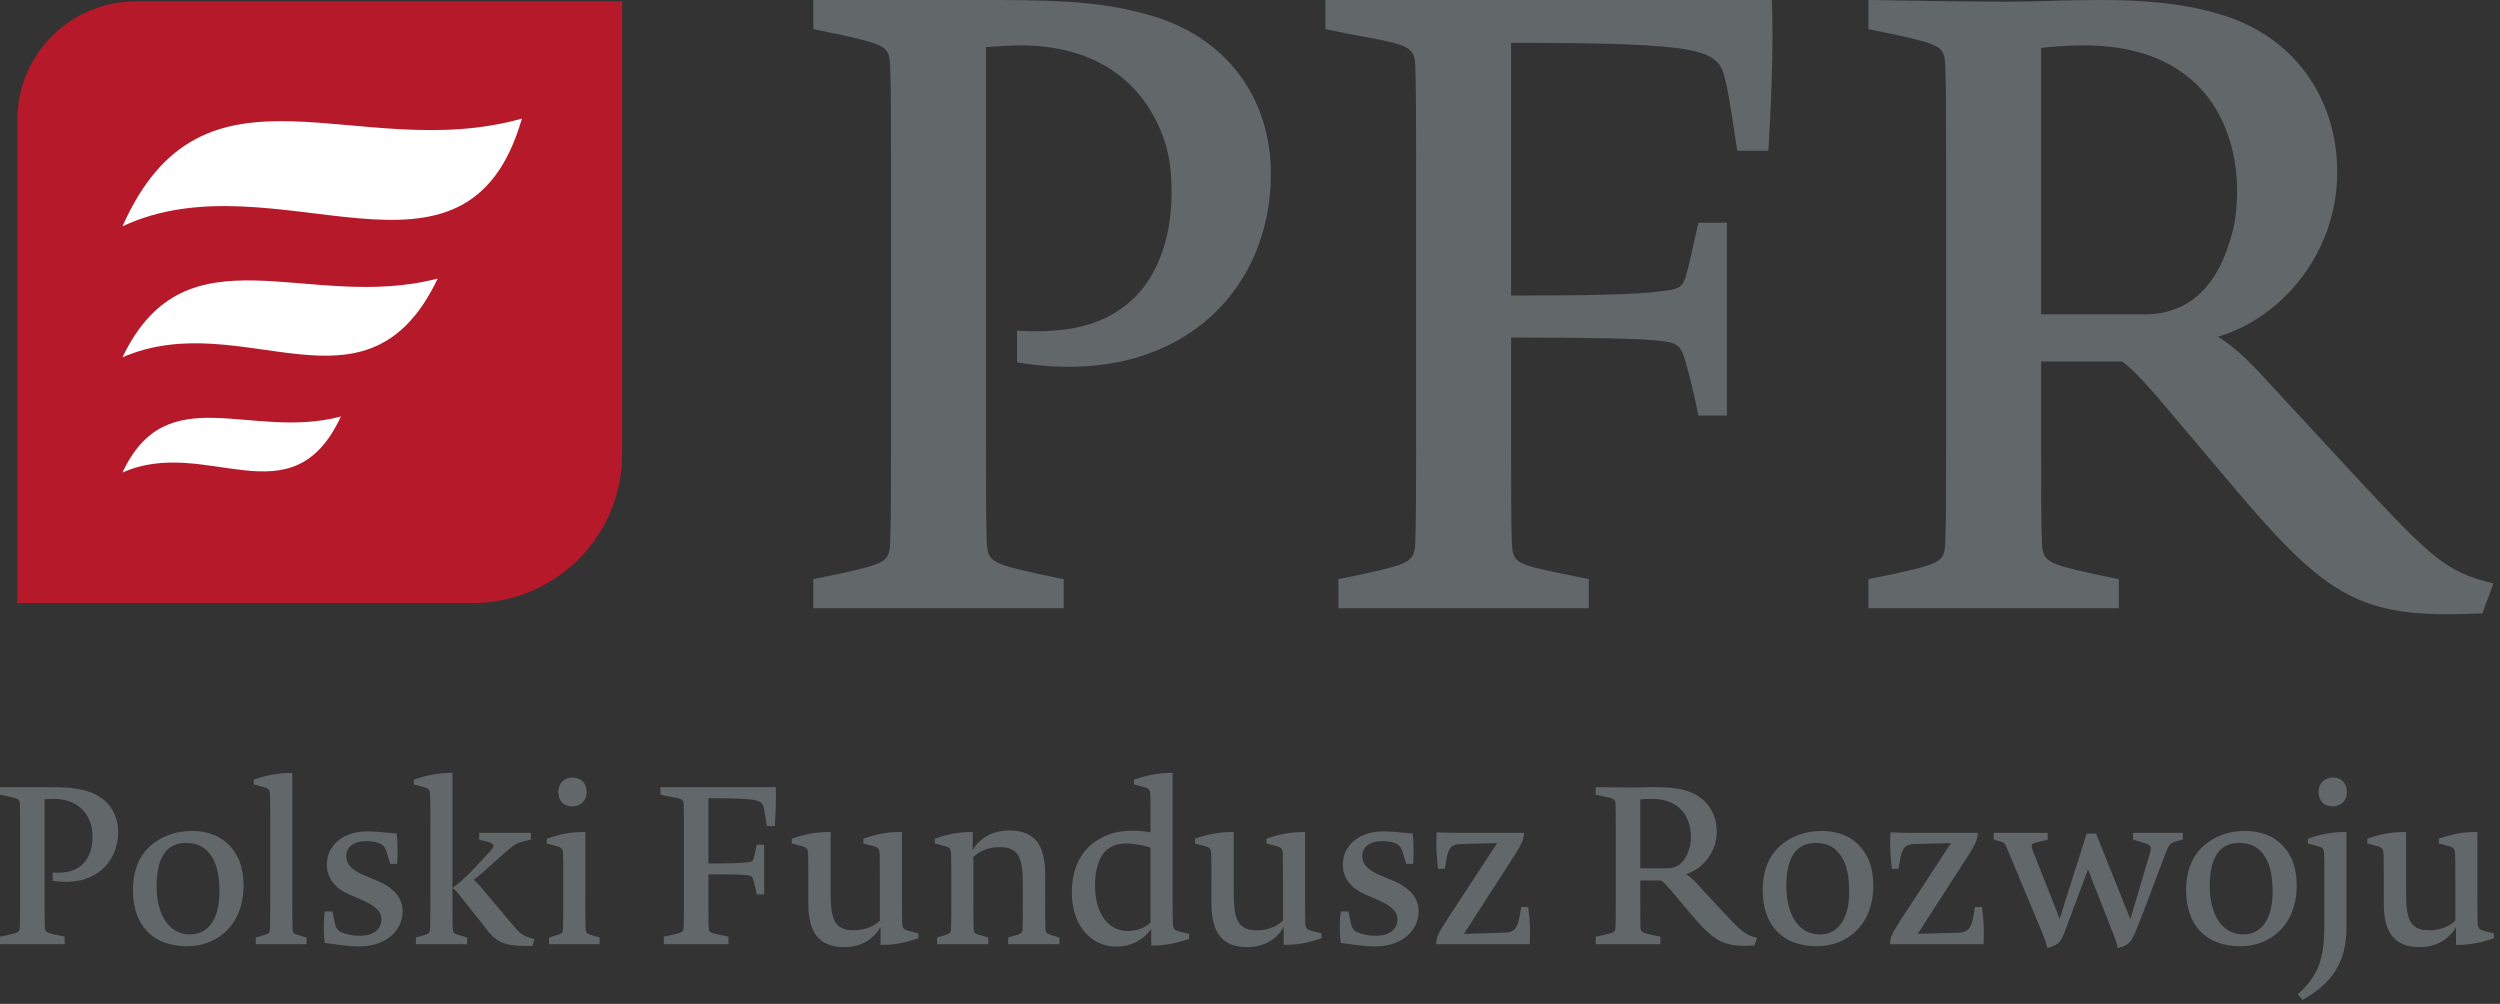 <?xml version="1.0" encoding="UTF-8" standalone="no"?>
<!DOCTYPE svg PUBLIC "-//W3C//DTD SVG 1.1//EN" "http://www.w3.org/Graphics/SVG/1.1/DTD/svg11.dtd">
<svg width="100%" height="100%" viewBox="0 0 259 104" version="1.1" xmlns="http://www.w3.org/2000/svg" xmlns:xlink="http://www.w3.org/1999/xlink" xml:space="preserve" xmlns:serif="http://www.serif.com/" style="fill-rule:evenodd;clip-rule:evenodd;stroke-linejoin:round;stroke-miterlimit:2;">
    <rect x="0" y="0" width="259" height="104" fill="#333333" stroke="none"/>
    <g transform="matrix(1,0,0,1,-489.508,-380.782)">
        <g transform="matrix(1,0,0,1,0,-1158.61)">
            <path d="M721.27,1559.18C721.27,1560.87 721.091,1562.73 720.554,1564.24C719.302,1568.59 716.618,1571.96 711.699,1571.96L700.966,1571.96L700.966,1544.36C701.413,1544.27 703.739,1544.09 705.438,1544.09C712.951,1544.09 717.96,1547.29 720.107,1552.79C720.912,1554.83 721.27,1556.96 721.27,1559.18ZM747.835,1599.83C742.916,1598.68 741.395,1597.17 733.613,1588.83L724.49,1578.97C722.074,1576.31 720.912,1575.34 719.302,1574.27C725.921,1572.32 731.645,1565.57 731.645,1557.23C731.645,1549.51 727.084,1542.85 718.944,1540.72C715.635,1539.75 711.699,1539.39 707.048,1539.39C702.933,1539.39 700.876,1539.57 697.298,1539.57C693.184,1539.57 683.076,1539.39 683.076,1539.39L683.076,1542.41L685.67,1542.94C690.5,1544.01 690.947,1544.18 691.037,1546.14C691.126,1548.18 691.126,1551.82 691.126,1556.08L691.126,1585.72C691.126,1589.98 691.126,1593.62 691.037,1595.66C690.947,1597.61 690.5,1597.79 685.67,1598.86L683.076,1599.39L683.076,1602.4L709.016,1602.4L709.016,1599.39L706.421,1598.86C701.681,1597.79 701.145,1597.61 701.055,1595.66C700.966,1593.62 700.966,1589.98 700.966,1585.72L700.966,1576.84L709.373,1576.84C710.625,1577.82 711.341,1578.62 713.13,1580.66L721.985,1591.13C731.198,1601.87 734.776,1603.47 746.672,1602.94L747.835,1599.83ZM673.068,1539.39L626.824,1539.39L626.824,1542.41L629.418,1542.94C635.411,1544.01 636.037,1544.18 636.127,1546.14C636.216,1548.18 636.216,1551.82 636.216,1556.08L636.216,1585.72C636.216,1589.98 636.216,1593.62 636.127,1595.66C636.037,1597.61 635.5,1597.79 630.76,1598.86L628.166,1599.39L628.166,1602.4L654.106,1602.4L654.106,1599.39L651.512,1598.86C646.682,1597.88 646.234,1597.7 646.145,1595.75C646.056,1593.71 646.056,1589.98 646.056,1585.72L646.056,1574.36C653.837,1574.36 659.561,1574.45 661.53,1574.71C663.319,1574.89 663.676,1575.25 664.124,1576.84C664.839,1579.42 665.018,1580.31 665.465,1582.44L668.417,1582.44L668.417,1562.47L665.465,1562.47C664.839,1565.13 664.66,1566.28 664.124,1568.15C663.766,1569.3 663.14,1569.39 661.53,1569.57C659.204,1569.92 653.658,1570.01 646.056,1570.01L646.056,1543.83C666.36,1543.83 667.522,1544.54 668.238,1547.64C668.775,1549.86 668.954,1551.73 669.49,1555.01L672.71,1555.01C673.068,1549.06 673.247,1543.74 673.068,1539.39ZM621.172,1557.41C621.172,1549.6 616.611,1543.12 608.381,1540.9C604.267,1539.75 600.421,1539.39 592.55,1539.39L573.766,1539.39L573.766,1542.41L576.36,1542.94C581.191,1544.01 581.638,1544.18 581.727,1546.14C581.816,1548.18 581.816,1551.82 581.816,1556.08L581.816,1585.72C581.816,1589.98 581.816,1593.62 581.727,1595.66C581.638,1597.61 581.191,1597.79 576.36,1598.86L573.766,1599.39L573.766,1602.4L599.705,1602.4L599.705,1599.39L597.112,1598.86C592.371,1597.79 591.834,1597.61 591.745,1595.66C591.656,1593.62 591.656,1589.98 591.656,1585.72L591.656,1544.27C592.013,1544.27 593.713,1544.09 595.144,1544.09C602.747,1544.09 607.577,1547.56 609.813,1553.06C610.618,1555.01 610.886,1556.96 610.886,1559.36C610.886,1564.06 609.366,1569.12 605.162,1571.7C602.568,1573.38 599.079,1573.91 594.875,1573.65L594.875,1576.93C611.244,1579.68 621.172,1569.83 621.172,1557.41" style="fill:rgb(98,103,105);fill-rule:nonzero;"/>
        </g>
        <g transform="matrix(1,0,0,1,0,-1039.01)">
            <path d="M747.877,1516.49L746.884,1516.24C746.353,1516.1 746.213,1515.94 746.19,1515.43C746.167,1514.91 746.167,1513.78 746.167,1512.68L746.167,1505.99L745.936,1505.99C744.874,1505.99 743.65,1506.15 742.172,1506.68L742.172,1507.18L743.164,1507.44C743.696,1507.57 743.835,1507.73 743.857,1508.24C743.881,1508.77 743.881,1509.89 743.881,1510.99L743.881,1515.16C743.372,1515.71 742.379,1516.17 741.178,1516.17C739.076,1516.17 738.776,1514.88 738.776,1512.18L738.776,1505.99L738.522,1505.99C737.482,1505.99 736.235,1506.15 734.757,1506.68L734.757,1507.18L735.75,1507.44C736.281,1507.57 736.42,1507.73 736.443,1508.24C736.466,1508.77 736.466,1509.89 736.466,1510.99L736.466,1513.37C736.466,1516.49 737.644,1517.91 740.185,1517.91C741.917,1517.91 743.234,1517.11 743.95,1515.82L743.95,1517.68L744.135,1517.68C745.174,1517.68 746.421,1517.52 747.877,1516.99L747.877,1516.49ZM732.646,1501.84C732.646,1501.02 732.161,1500.35 731.19,1500.35C730.382,1500.35 729.713,1500.88 729.713,1501.84C729.713,1502.69 730.197,1503.33 731.19,1503.33C731.976,1503.33 732.646,1502.81 732.646,1501.84ZM732.599,1505.99L732.369,1505.99C731.329,1505.99 730.082,1506.15 728.604,1506.68L728.604,1507.18L729.597,1507.44C730.128,1507.57 730.266,1507.73 730.29,1508.24C730.313,1508.77 730.313,1509.89 730.313,1510.99L730.313,1515.48C730.313,1518.99 729.805,1520.78 727.564,1522.79L728.05,1523.39C730.983,1521.71 732.599,1519.67 732.599,1515.85L732.599,1505.99ZM724.952,1512.23C724.952,1514.84 723.89,1516.6 721.926,1516.6C719.594,1516.6 718.438,1514.38 718.438,1511.58C718.438,1509.38 719.016,1507.12 721.464,1507.12C722.688,1507.12 723.52,1507.55 724.167,1508.56C724.698,1509.41 724.952,1510.55 724.952,1512.23ZM727.446,1511.54C727.446,1510.37 727.215,1509.18 726.684,1508.31C725.714,1506.7 724.213,1505.88 722.018,1505.88C720.702,1505.88 719.432,1506.27 718.438,1506.93C716.752,1508.06 715.99,1509.77 715.99,1512.02C715.99,1515.55 717.953,1517.82 721.603,1517.82C724.79,1517.82 727.446,1515.57 727.446,1511.54ZM715.641,1506.77L715.641,1506.08L710.49,1506.08L710.49,1506.77L711.691,1507.14C712.315,1507.32 712.431,1507.55 712.269,1508.08L710.213,1515.02L706.656,1506.15L705.686,1506.15L702.891,1514.98L700.05,1507.78C699.889,1507.32 700.004,1507.16 700.535,1507.05L701.644,1506.79L701.644,1506.08L696.054,1506.08L696.054,1506.77L696.793,1506.98C697.209,1507.09 697.255,1507.28 697.417,1507.64L700.997,1516.21C701.413,1517.22 701.459,1517.48 701.621,1518C702.776,1517.68 702.983,1517.43 703.376,1516.42L705.825,1509.87L708.342,1516.28C708.712,1517.22 708.804,1517.52 708.896,1518C710.051,1517.73 710.283,1517.41 710.767,1516.28C711.576,1514.33 713.101,1510.14 713.955,1507.96C714.279,1507.18 714.463,1507.09 714.833,1507L715.641,1506.77ZM694.401,1506.08L687.795,1506.08C686.593,1506.08 685.369,1506.02 685.369,1506.02C685.276,1507.21 685.346,1508.65 685.508,1509.8L686.201,1509.8L686.386,1508.72C686.57,1507.64 686.939,1507.25 687.817,1507.23L691.629,1507.14L686.201,1515.43C685.439,1516.65 685.323,1516.99 685.323,1517.54L685.323,1517.61L695.001,1517.61C695.07,1516.35 695.047,1515.14 694.839,1513.76L694.123,1513.76L693.961,1514.7C693.754,1515.89 693.384,1516.4 692.46,1516.42L688.187,1516.54L693.592,1508.15C694.239,1507.12 694.401,1506.63 694.401,1506.13L694.401,1506.08ZM681.084,1512.23C681.084,1514.84 680.022,1516.6 678.058,1516.6C675.726,1516.6 674.571,1514.38 674.571,1511.58C674.571,1509.38 675.148,1507.12 677.597,1507.12C678.821,1507.12 679.652,1507.55 680.299,1508.56C680.83,1509.41 681.084,1510.55 681.084,1512.23ZM683.579,1511.54C683.579,1510.37 683.348,1509.18 682.817,1508.31C681.847,1506.7 680.345,1505.88 678.151,1505.88C676.834,1505.88 675.564,1506.27 674.571,1506.93C672.885,1508.06 672.123,1509.77 672.123,1512.02C672.123,1515.55 674.086,1517.82 677.735,1517.82C680.923,1517.82 683.579,1515.57 683.579,1511.54ZM664.685,1506.45C664.685,1506.89 664.639,1507.37 664.5,1507.76C664.177,1508.88 663.484,1509.75 662.213,1509.75L659.442,1509.75L659.442,1502.62C659.557,1502.6 660.158,1502.55 660.597,1502.55C662.537,1502.55 663.83,1503.38 664.385,1504.8C664.592,1505.33 664.685,1505.88 664.685,1506.45ZM671.545,1516.95C670.274,1516.65 669.882,1516.26 667.873,1514.11L665.516,1511.56C664.893,1510.87 664.592,1510.62 664.177,1510.35C665.886,1509.84 667.364,1508.1 667.364,1505.95C667.364,1503.95 666.186,1502.23 664.084,1501.68C663.23,1501.43 662.213,1501.34 661.013,1501.34C659.949,1501.34 659.419,1501.38 658.495,1501.38C657.432,1501.38 654.822,1501.34 654.822,1501.34L654.822,1502.12L655.492,1502.26C656.739,1502.53 656.855,1502.58 656.877,1503.08C656.901,1503.61 656.901,1504.55 656.901,1505.65L656.901,1513.3C656.901,1514.4 656.901,1515.34 656.877,1515.87C656.855,1516.37 656.739,1516.42 655.492,1516.69L654.822,1516.83L654.822,1517.61L661.52,1517.61L661.52,1516.83L660.851,1516.69C659.627,1516.42 659.488,1516.37 659.465,1515.87C659.442,1515.34 659.442,1514.4 659.442,1513.3L659.442,1511.01L661.613,1511.01C661.936,1511.26 662.121,1511.47 662.583,1512L664.87,1514.7C667.249,1517.48 668.173,1517.89 671.245,1517.75L671.545,1516.95ZM647.385,1506.08L640.779,1506.08C639.578,1506.08 638.353,1506.02 638.353,1506.02C638.261,1507.21 638.33,1508.65 638.492,1509.8L639.185,1509.8L639.37,1508.72C639.555,1507.64 639.924,1507.25 640.802,1507.23L644.613,1507.14L639.185,1515.43C638.423,1516.65 638.307,1516.99 638.307,1517.54L638.307,1517.61L647.985,1517.61C648.055,1516.35 648.032,1515.14 647.824,1513.76L647.108,1513.76L646.946,1514.7C646.738,1515.89 646.369,1516.4 645.445,1516.42L641.172,1516.54L646.576,1508.15C647.223,1507.12 647.385,1506.63 647.385,1506.13L647.385,1506.08ZM636.481,1514.2C636.481,1512.68 635.395,1511.63 633.524,1510.9L632.785,1510.6C631.007,1509.89 630.637,1509.18 630.637,1508.47C630.637,1507.64 631.306,1506.93 632.716,1506.93C633.154,1506.93 633.639,1507 634.101,1507.16C634.61,1507.37 634.748,1507.78 635.026,1508.74L635.187,1509.29L635.903,1509.29C635.996,1508.24 635.973,1507.23 635.857,1506.13C634.656,1506.08 633.963,1505.92 632.854,1505.92C630.105,1505.92 628.627,1507.55 628.627,1509.32C628.627,1510.64 629.297,1511.81 631.237,1512.59L631.953,1512.89C633.801,1513.65 634.286,1514.29 634.286,1515.05C634.286,1515.96 633.548,1516.74 632.092,1516.74C631.353,1516.74 630.637,1516.6 630.198,1516.4C629.644,1516.17 629.505,1515.82 629.366,1514.98L629.205,1514.22L628.42,1514.22C628.281,1515.11 628.257,1516.31 628.42,1517.48C629.574,1517.63 630.776,1517.84 631.953,1517.84C635.026,1517.84 636.481,1515.96 636.481,1514.2ZM626.421,1516.49L625.429,1516.24C624.897,1516.1 624.759,1515.94 624.736,1515.43C624.712,1514.91 624.712,1513.78 624.712,1512.68L624.712,1505.99L624.482,1505.99C623.419,1505.99 622.195,1506.15 620.716,1506.68L620.716,1507.18L621.71,1507.44C622.24,1507.57 622.38,1507.73 622.403,1508.24C622.425,1508.77 622.425,1509.89 622.425,1510.99L622.425,1515.16C621.917,1515.71 620.924,1516.17 619.723,1516.17C617.621,1516.17 617.321,1514.88 617.321,1512.18L617.321,1505.99L617.067,1505.99C616.027,1505.99 614.78,1506.15 613.302,1506.68L613.302,1507.18L614.295,1507.44C614.826,1507.57 614.965,1507.73 614.988,1508.24C615.011,1508.77 615.011,1509.89 615.011,1510.99L615.011,1513.37C615.011,1516.49 616.189,1517.91 618.73,1517.91C620.462,1517.91 621.779,1517.11 622.495,1515.82L622.495,1517.68L622.68,1517.68C623.719,1517.68 624.966,1517.52 626.421,1516.99L626.421,1516.49ZM608.703,1507.6L608.703,1515.37C608.241,1515.87 607.271,1516.24 606.37,1516.24C604.361,1516.24 602.952,1514.54 602.952,1511.47C602.952,1509.89 603.367,1508.47 604.245,1507.78C604.638,1507.46 605.262,1507.18 606.162,1507.18C607.063,1507.18 607.987,1507.37 608.703,1507.6ZM612.699,1516.54L611.706,1516.31C611.175,1516.17 611.036,1516.01 611.013,1515.5C610.99,1514.95 610.99,1513.85 610.99,1512.73L610.99,1499.87L610.759,1499.87C609.697,1499.87 608.449,1500.06 606.994,1500.56L606.994,1501.06L607.987,1501.32C608.519,1501.45 608.657,1501.61 608.68,1502.12C608.703,1502.65 608.703,1503.77 608.703,1504.87L608.703,1506.02C608.126,1505.92 607.548,1505.85 606.994,1505.85C605.262,1505.85 604.06,1506.2 602.883,1507.05C601.312,1508.17 600.55,1510.03 600.55,1512.27C600.55,1515.55 602.444,1517.86 605.169,1517.86C606.671,1517.86 608.08,1517.11 608.773,1516.01L608.773,1517.75L608.934,1517.75C609.997,1517.75 611.244,1517.57 612.699,1517.06L612.699,1516.54ZM599.265,1517.61L599.265,1516.92L598.364,1516.65C597.879,1516.49 597.834,1516.44 597.81,1515.89C597.787,1515.28 597.787,1514.11 597.787,1512.91L597.787,1510.37C597.787,1507.23 596.632,1505.83 594.068,1505.83C592.336,1505.83 590.973,1506.63 590.281,1507.87L590.281,1505.99L590.119,1505.99C589.056,1505.99 587.809,1506.15 586.354,1506.68L586.354,1507.18L587.346,1507.44C587.878,1507.57 588.017,1507.73 588.04,1508.24C588.063,1508.77 588.063,1509.89 588.063,1510.99L588.063,1512.94C588.063,1514.13 588.063,1515.28 588.04,1515.89C588.017,1516.44 587.97,1516.49 587.485,1516.65L586.585,1516.92L586.585,1517.61L591.897,1517.61L591.897,1516.92L590.904,1516.63C590.442,1516.47 590.396,1516.44 590.373,1515.87C590.35,1515.25 590.35,1514.11 590.35,1512.91L590.35,1508.58C590.881,1508.03 591.851,1507.55 593.052,1507.55C595.177,1507.55 595.477,1508.83 595.477,1511.56L595.477,1512.91C595.477,1514.11 595.477,1515.23 595.454,1515.85C595.431,1516.44 595.385,1516.47 594.923,1516.63L593.953,1516.92L593.953,1517.61L599.265,1517.61ZM584.658,1516.49L583.665,1516.24C583.134,1516.1 582.995,1515.94 582.972,1515.43C582.949,1514.91 582.949,1513.78 582.949,1512.68L582.949,1505.99L582.718,1505.99C581.655,1505.99 580.431,1506.15 578.953,1506.68L578.953,1507.18L579.946,1507.44C580.477,1507.57 580.616,1507.73 580.64,1508.24C580.662,1508.77 580.662,1509.89 580.662,1510.99L580.662,1515.16C580.154,1515.71 579.161,1516.17 577.96,1516.17C575.858,1516.17 575.558,1514.88 575.558,1512.18L575.558,1505.99L575.304,1505.99C574.264,1505.99 573.017,1506.15 571.539,1506.68L571.539,1507.18L572.532,1507.44C573.063,1507.57 573.202,1507.73 573.225,1508.24C573.248,1508.77 573.248,1509.89 573.248,1510.99L573.248,1513.37C573.248,1516.49 574.426,1517.91 576.967,1517.91C578.699,1517.91 580.015,1517.11 580.732,1515.82L580.732,1517.68L580.916,1517.68C581.956,1517.68 583.203,1517.52 584.658,1516.99L584.658,1516.49ZM569.876,1501.34L557.934,1501.34L557.934,1502.12L558.604,1502.26C560.151,1502.53 560.313,1502.58 560.336,1503.08C560.359,1503.61 560.359,1504.55 560.359,1505.65L560.359,1513.3C560.359,1514.4 560.359,1515.34 560.336,1515.87C560.313,1516.37 560.175,1516.42 558.95,1516.69L558.28,1516.83L558.28,1517.61L564.979,1517.61L564.979,1516.83L564.309,1516.69C563.062,1516.44 562.946,1516.4 562.923,1515.89C562.9,1515.37 562.9,1514.4 562.9,1513.3L562.9,1510.37C564.91,1510.37 566.388,1510.39 566.896,1510.46C567.358,1510.51 567.45,1510.6 567.566,1511.01C567.75,1511.68 567.797,1511.9 567.912,1512.45L568.674,1512.45L568.674,1507.3L567.912,1507.3C567.75,1507.99 567.704,1508.28 567.566,1508.77C567.473,1509.06 567.312,1509.09 566.896,1509.13C566.296,1509.22 564.863,1509.25 562.9,1509.25L562.9,1502.49C568.144,1502.49 568.443,1502.67 568.629,1503.47C568.767,1504.04 568.813,1504.53 568.952,1505.37L569.783,1505.37C569.876,1503.84 569.922,1502.46 569.876,1501.34ZM550.289,1501.84C550.289,1501.02 549.781,1500.35 548.811,1500.35C548.002,1500.35 547.356,1500.88 547.356,1501.84C547.356,1502.69 547.818,1503.33 548.811,1503.33C549.596,1503.33 550.289,1502.81 550.289,1501.84ZM551.629,1517.61L551.629,1516.92L550.728,1516.65C550.243,1516.49 550.197,1516.44 550.174,1515.89C550.151,1515.28 550.151,1514.11 550.151,1512.91L550.151,1505.99L549.92,1505.99C548.88,1505.99 547.633,1506.15 546.155,1506.68L546.155,1507.18L547.148,1507.44C547.679,1507.57 547.818,1507.73 547.84,1508.24C547.864,1508.77 547.864,1509.89 547.864,1510.99L547.864,1512.91C547.864,1514.11 547.864,1515.28 547.84,1515.89C547.818,1516.44 547.795,1516.49 547.286,1516.65L546.386,1516.92L546.386,1517.61L551.629,1517.61ZM544.88,1517.09C543.748,1516.79 543.402,1516.51 542.894,1515.92L539.845,1512.32C539.175,1511.47 538.874,1511.17 538.575,1510.94C538.759,1510.83 538.989,1510.64 539.29,1510.37L542.015,1507.96C542.916,1507.18 543.055,1507.14 543.586,1507L544.51,1506.77L544.51,1506.08L539.152,1506.08L539.152,1506.79L539.775,1506.93C540.837,1507.16 540.745,1507.51 540.376,1507.87C539.198,1509.2 537.65,1510.87 536.403,1511.79C536.611,1511.95 536.818,1512.13 537.165,1512.59L539.475,1515.5C540.93,1517.45 541.438,1517.82 544.649,1517.8L544.88,1517.09ZM537.904,1517.61L537.904,1516.92L536.934,1516.63C536.472,1516.47 536.426,1516.44 536.403,1515.87C536.38,1515.25 536.38,1514.11 536.38,1512.91L536.38,1499.87L536.126,1499.87C535.086,1499.87 533.839,1500.06 532.384,1500.56L532.384,1501.06L533.377,1501.32C533.908,1501.45 534.047,1501.61 534.07,1502.12C534.093,1502.65 534.093,1503.77 534.093,1504.87L534.093,1512.94C534.093,1514.13 534.093,1515.28 534.07,1515.89C534.047,1516.44 534.001,1516.49 533.516,1516.65L532.592,1516.92L532.592,1517.61L537.904,1517.61ZM531.222,1514.2C531.222,1512.68 530.137,1511.63 528.266,1510.9L527.527,1510.6C525.748,1509.89 525.378,1509.18 525.378,1508.47C525.378,1507.64 526.048,1506.93 527.457,1506.93C527.896,1506.93 528.381,1507 528.843,1507.16C529.351,1507.37 529.489,1507.78 529.767,1508.74L529.929,1509.29L530.645,1509.29C530.737,1508.24 530.714,1507.23 530.599,1506.13C529.398,1506.08 528.705,1505.92 527.596,1505.92C524.847,1505.92 523.369,1507.55 523.369,1509.32C523.369,1510.64 524.039,1511.81 525.979,1512.59L526.695,1512.89C528.543,1513.65 529.028,1514.29 529.028,1515.05C529.028,1515.96 528.289,1516.74 526.834,1516.74C526.094,1516.74 525.378,1516.6 524.939,1516.4C524.385,1516.17 524.246,1515.82 524.108,1514.98L523.947,1514.22L523.161,1514.22C523.023,1515.11 522.999,1516.31 523.161,1517.48C524.316,1517.63 525.517,1517.84 526.695,1517.84C529.767,1517.84 531.222,1515.96 531.222,1514.2ZM521.267,1516.92L520.366,1516.65C519.858,1516.49 519.835,1516.44 519.812,1515.89C519.789,1515.28 519.789,1514.11 519.789,1512.91L519.789,1499.87L519.535,1499.87C518.496,1499.87 517.248,1500.06 515.793,1500.56L515.793,1501.06L516.786,1501.32C517.317,1501.45 517.456,1501.61 517.479,1502.12C517.502,1502.65 517.502,1503.77 517.502,1504.87L517.502,1512.91C517.502,1514.11 517.502,1515.28 517.479,1515.89C517.456,1516.44 517.41,1516.49 516.925,1516.65L516.001,1516.92L516.001,1517.61L521.267,1517.61L521.267,1516.92ZM512.245,1512.23C512.245,1514.84 511.183,1516.6 509.22,1516.6C506.886,1516.6 505.732,1514.38 505.732,1511.58C505.732,1509.38 506.309,1507.12 508.758,1507.12C509.982,1507.12 510.813,1507.55 511.46,1508.56C511.991,1509.41 512.245,1510.55 512.245,1512.23ZM514.74,1511.54C514.74,1510.37 514.509,1509.18 513.978,1508.31C513.007,1506.7 511.506,1505.88 509.312,1505.88C507.995,1505.88 506.725,1506.27 505.732,1506.93C504.045,1508.06 503.283,1509.77 503.283,1512.02C503.283,1515.55 505.246,1517.82 508.896,1517.82C512.084,1517.82 514.74,1515.57 514.74,1511.54ZM501.75,1505.99C501.75,1503.98 500.572,1502.3 498.447,1501.73C497.384,1501.43 496.391,1501.34 494.358,1501.34L489.508,1501.34L489.508,1502.12L490.178,1502.26C491.425,1502.53 491.54,1502.58 491.563,1503.08C491.586,1503.61 491.586,1504.55 491.586,1505.65L491.586,1513.3C491.586,1514.4 491.586,1515.34 491.563,1515.87C491.54,1516.37 491.425,1516.42 490.178,1516.69L489.508,1516.83L489.508,1517.61L496.206,1517.61L496.206,1516.83L495.536,1516.69C494.312,1516.42 494.173,1516.37 494.151,1515.87C494.128,1515.34 494.128,1514.4 494.128,1513.3L494.128,1502.6C494.22,1502.6 494.659,1502.55 495.028,1502.55C496.991,1502.55 498.239,1503.45 498.816,1504.87C499.025,1505.37 499.093,1505.88 499.093,1506.5C499.093,1507.71 498.701,1509.02 497.615,1509.68C496.945,1510.12 496.045,1510.26 494.959,1510.19L494.959,1511.03C499.186,1511.75 501.75,1509.2 501.75,1505.99" style="fill:rgb(98,103,105);fill-rule:nonzero;"/>
        </g>
        <g transform="matrix(1,0,0,1,0,-1160.07)">
            <path d="M538.462,1603.33L491.309,1603.33L491.309,1553.23C491.309,1546.47 496.819,1540.99 503.614,1540.99L553.962,1540.99L553.962,1587.91C553.962,1596.42 547.023,1603.33 538.462,1603.33" style="fill:rgb(182,25,41);fill-rule:nonzero;"/>
        </g>
        <g transform="matrix(1,0,0,1,0,-1185.78)">
            <path d="M502.195,1590.01C518.057,1582.56 537.784,1598.96 543.575,1578.85C526.497,1583.65 510.612,1571.07 502.195,1590.01" style="fill:white;fill-rule:nonzero;"/>
        </g>
        <g transform="matrix(1,0,0,1,0,-1155.2)">
            <path d="M502.195,1573C514.715,1567.56 527.478,1580.3 534.857,1564.84C521.378,1568.35 508.839,1559.15 502.195,1573" style="fill:white;fill-rule:nonzero;"/>
        </g>
        <g transform="matrix(1,0,0,1,0,-1129.44)">
            <path d="M502.195,1559.18C510.87,1555.3 519.712,1564.38 524.825,1553.37C515.485,1555.87 506.798,1549.32 502.195,1559.18" style="fill:white;fill-rule:nonzero;"/>
        </g>
    </g>
</svg>
